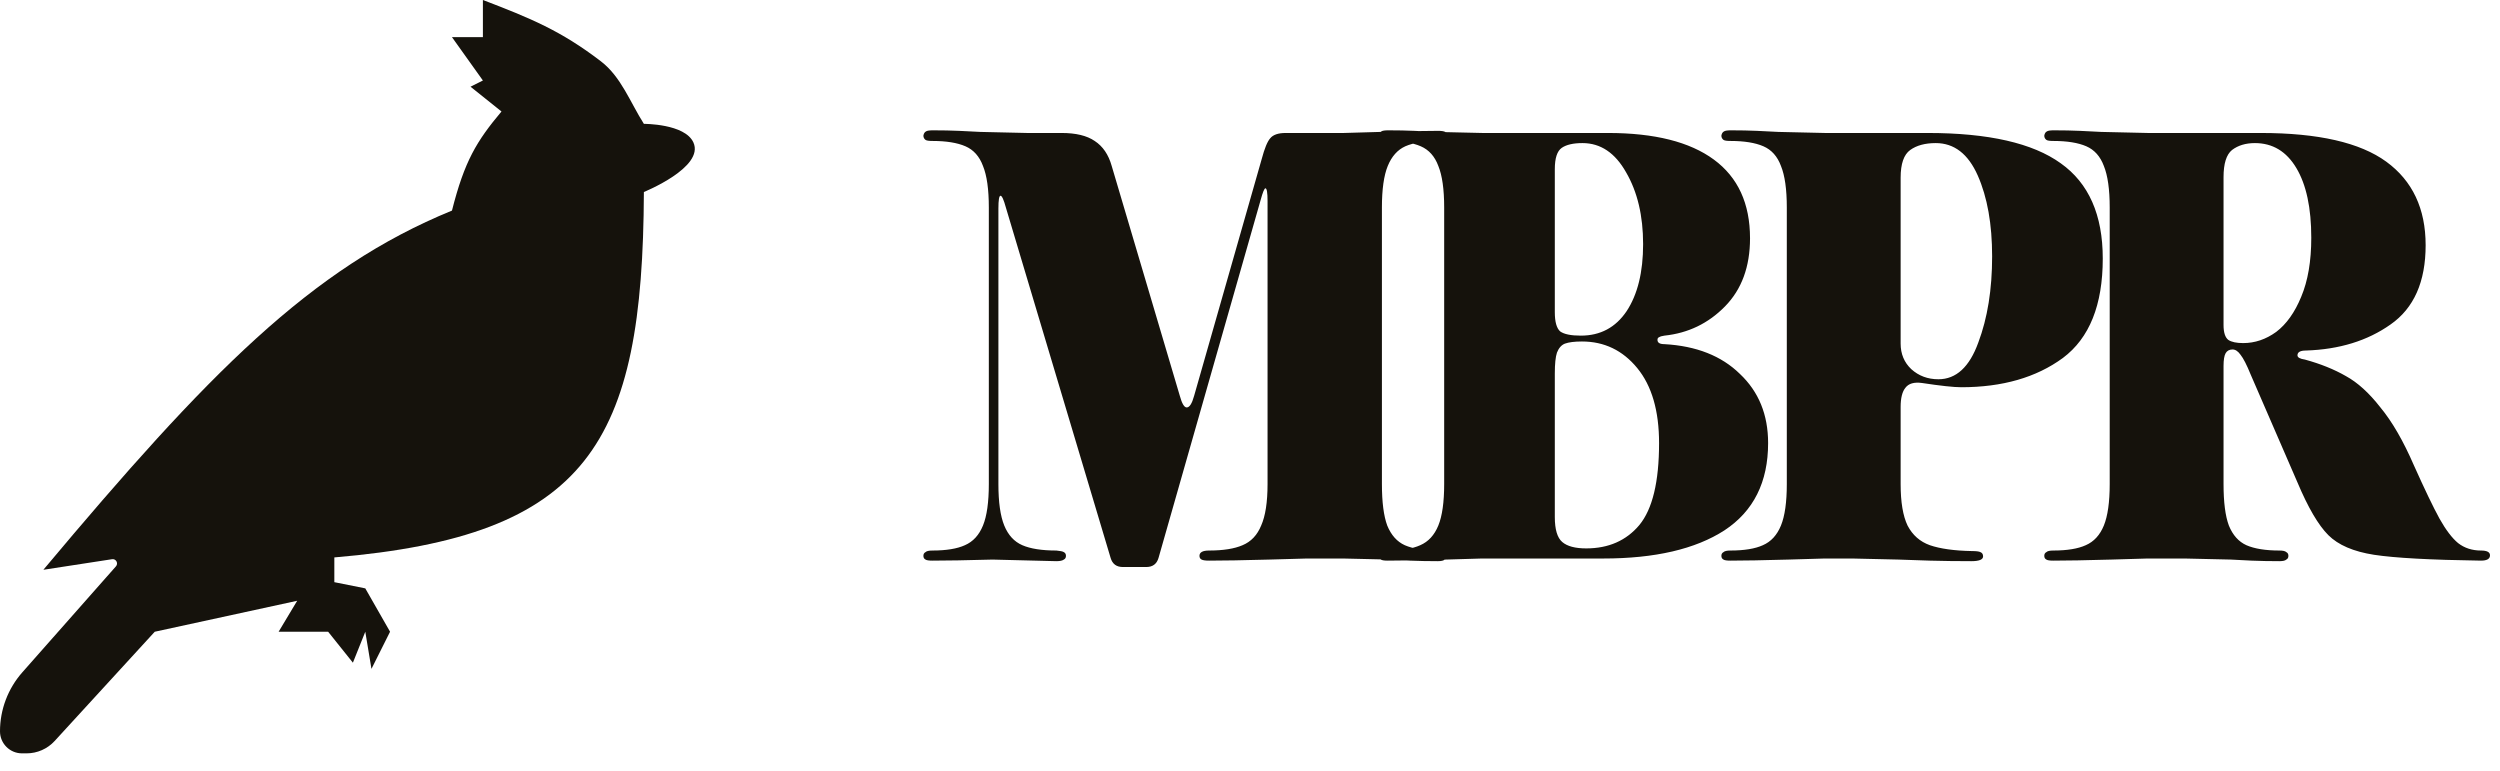 <svg width="94" height="29" viewBox="0 0 94 29" fill="none" xmlns="http://www.w3.org/2000/svg">
<path d="M18.157 3.027L16.994 1.397H18.157V0C19.943 0.683 21.093 1.155 22.596 2.307C23.356 2.89 23.696 3.85 24.21 4.657C24.21 4.657 25.751 4.649 26.072 5.356C26.498 6.293 24.21 7.219 24.21 7.219C24.17 16.684 22.128 20.151 12.571 20.959V21.89L13.735 22.123L14.666 23.753L13.967 25.15L13.735 23.753L13.269 24.917L12.338 23.753H10.476L11.174 22.589L5.82 23.753L5.819 23.753L2.055 27.861C1.784 28.157 1.401 28.326 0.999 28.326H0.827C0.37 28.326 0 27.955 0 27.499C0 26.681 0.299 25.891 0.84 25.279L4.36 21.294C4.46 21.18 4.363 21.003 4.214 21.026L1.642 21.422C1.637 21.423 1.635 21.418 1.638 21.415C7.813 14.05 11.676 10.093 16.994 7.918C17.466 6.054 17.919 5.31 18.856 4.192L17.692 3.26L18.157 3.027Z" fill="#15120C"/>
<path d="M34.72 20.9C34.72 20.833 34.747 20.787 34.8 20.76C34.84 20.72 34.927 20.7 35.06 20.7C35.58 20.7 35.987 20.633 36.28 20.5C36.587 20.367 36.813 20.12 36.96 19.76C37.107 19.4 37.18 18.88 37.18 18.2V7.8C37.18 7.12 37.107 6.6 36.96 6.24C36.827 5.88 36.607 5.633 36.3 5.5C35.993 5.367 35.58 5.3 35.06 5.3C34.927 5.3 34.84 5.287 34.8 5.26C34.747 5.22 34.72 5.167 34.72 5.1C34.733 5.02 34.767 4.967 34.82 4.94C34.86 4.913 34.947 4.9 35.08 4.9C35.44 4.9 35.767 4.907 36.06 4.92C36.367 4.933 36.633 4.947 36.86 4.96L38.62 5H39.92C40.453 5 40.867 5.1 41.16 5.3C41.467 5.5 41.68 5.813 41.8 6.24L44.36 14.88C44.44 15.173 44.527 15.32 44.62 15.32C44.727 15.32 44.82 15.173 44.9 14.88L47.44 5.98C47.547 5.58 47.653 5.32 47.76 5.2C47.867 5.067 48.06 5 48.34 5H50.52L51.9 4.96C52.86 4.933 53.587 4.92 54.08 4.92C54.2 4.92 54.287 4.933 54.34 4.96C54.393 4.987 54.42 5.033 54.42 5.1C54.42 5.233 54.307 5.3 54.08 5.3C53.56 5.3 53.147 5.367 52.84 5.5C52.547 5.633 52.327 5.88 52.18 6.24C52.033 6.6 51.96 7.12 51.96 7.8V18.2C51.96 18.88 52.027 19.4 52.16 19.76C52.307 20.12 52.527 20.367 52.82 20.5C53.127 20.633 53.54 20.7 54.06 20.7C54.193 20.7 54.28 20.72 54.32 20.76C54.373 20.787 54.4 20.833 54.4 20.9C54.4 20.967 54.373 21.013 54.32 21.04C54.28 21.08 54.193 21.1 54.06 21.1C53.687 21.1 53.34 21.093 53.02 21.08C52.713 21.067 52.453 21.053 52.24 21.04L50.5 21H49.14L47.72 21.04C46.733 21.067 45.98 21.08 45.46 21.08C45.327 21.08 45.233 21.067 45.18 21.04C45.127 21.013 45.1 20.967 45.1 20.9C45.1 20.767 45.22 20.7 45.46 20.7C45.993 20.7 46.413 20.633 46.72 20.5C47.04 20.367 47.273 20.12 47.42 19.76C47.58 19.4 47.66 18.88 47.66 18.2V7.56C47.66 7.24 47.633 7.08 47.58 7.08C47.54 7.08 47.48 7.227 47.4 7.52L43.56 20.98C43.493 21.207 43.34 21.32 43.1 21.32H42.22C41.98 21.32 41.827 21.207 41.76 20.98L37.82 7.8C37.74 7.507 37.673 7.36 37.62 7.36C37.567 7.36 37.54 7.52 37.54 7.84V18.2C37.54 18.88 37.613 19.4 37.76 19.76C37.907 20.12 38.133 20.367 38.44 20.5C38.747 20.633 39.173 20.7 39.72 20.7C39.867 20.713 39.96 20.733 40 20.76C40.053 20.787 40.08 20.833 40.08 20.9C40.08 20.967 40.053 21.013 40 21.04C39.947 21.08 39.853 21.1 39.72 21.1L37.32 21.04C36.333 21.067 35.58 21.08 35.06 21.08C34.927 21.08 34.84 21.067 34.8 21.04C34.747 21.013 34.72 20.967 34.72 20.9ZM54.361 21.04C53.401 21.067 52.674 21.08 52.181 21.08C52.048 21.08 51.961 21.067 51.921 21.04C51.868 21.013 51.841 20.967 51.841 20.9C51.841 20.833 51.868 20.787 51.921 20.76C51.961 20.72 52.048 20.7 52.181 20.7C52.701 20.7 53.108 20.633 53.401 20.5C53.708 20.367 53.934 20.12 54.081 19.76C54.228 19.4 54.301 18.88 54.301 18.2V7.8C54.301 7.12 54.228 6.6 54.081 6.24C53.948 5.88 53.728 5.633 53.421 5.5C53.114 5.367 52.701 5.3 52.181 5.3C52.048 5.3 51.961 5.287 51.921 5.26C51.868 5.22 51.841 5.167 51.841 5.1C51.854 5.02 51.888 4.967 51.941 4.94C51.981 4.913 52.068 4.9 52.201 4.9C52.561 4.9 52.888 4.907 53.181 4.92C53.488 4.933 53.754 4.947 53.981 4.96L55.741 5H60.461C62.208 5 63.534 5.333 64.441 6C65.348 6.667 65.801 7.653 65.801 8.96C65.801 10.027 65.488 10.88 64.861 11.52C64.234 12.16 63.474 12.527 62.581 12.62C62.488 12.633 62.421 12.653 62.381 12.68C62.341 12.693 62.321 12.727 62.321 12.78C62.321 12.887 62.408 12.94 62.581 12.94C63.781 13.007 64.728 13.38 65.421 14.06C66.128 14.727 66.481 15.593 66.481 16.66C66.481 18.127 65.934 19.22 64.841 19.94C63.748 20.647 62.228 21 60.281 21H55.721L54.361 21.04ZM58.461 19.44C58.461 19.907 58.554 20.22 58.741 20.38C58.928 20.54 59.228 20.62 59.641 20.62C60.481 20.62 61.148 20.327 61.641 19.74C62.134 19.14 62.381 18.113 62.381 16.66C62.381 15.447 62.108 14.507 61.561 13.84C61.014 13.173 60.321 12.84 59.481 12.84C59.201 12.84 58.988 12.867 58.841 12.92C58.708 12.973 58.608 13.087 58.541 13.26C58.488 13.42 58.461 13.68 58.461 14.04V19.44ZM58.461 11.74C58.461 12.1 58.528 12.34 58.661 12.46C58.808 12.567 59.068 12.62 59.441 12.62C60.174 12.62 60.748 12.313 61.161 11.7C61.574 11.073 61.781 10.233 61.781 9.18C61.781 8.113 61.568 7.213 61.141 6.48C60.728 5.747 60.181 5.38 59.501 5.38C59.154 5.38 58.894 5.44 58.721 5.56C58.548 5.68 58.461 5.947 58.461 6.36V11.74ZM67.244 21.04C66.284 21.067 65.557 21.08 65.064 21.08C64.931 21.08 64.844 21.067 64.804 21.04C64.751 21.013 64.724 20.967 64.724 20.9C64.724 20.833 64.751 20.787 64.804 20.76C64.844 20.72 64.931 20.7 65.064 20.7C65.584 20.7 65.991 20.633 66.284 20.5C66.591 20.367 66.817 20.12 66.964 19.76C67.111 19.4 67.184 18.88 67.184 18.2V7.8C67.184 7.12 67.111 6.6 66.964 6.24C66.831 5.88 66.611 5.633 66.304 5.5C65.997 5.367 65.584 5.3 65.064 5.3C64.931 5.3 64.844 5.287 64.804 5.26C64.751 5.22 64.724 5.167 64.724 5.1C64.737 5.02 64.771 4.967 64.824 4.94C64.864 4.913 64.951 4.9 65.084 4.9C65.444 4.9 65.771 4.907 66.064 4.92C66.371 4.933 66.637 4.947 66.864 4.96L68.624 5H72.484C74.764 5 76.431 5.38 77.484 6.14C78.537 6.887 79.064 8.08 79.064 9.72C79.064 11.467 78.564 12.713 77.564 13.46C76.564 14.193 75.291 14.56 73.744 14.56C73.464 14.56 72.971 14.507 72.264 14.4C71.971 14.36 71.764 14.42 71.644 14.58C71.524 14.727 71.464 14.967 71.464 15.3V18.2C71.464 18.88 71.551 19.4 71.724 19.76C71.911 20.12 72.191 20.367 72.564 20.5C72.951 20.633 73.477 20.707 74.144 20.72C74.304 20.72 74.411 20.733 74.464 20.76C74.531 20.787 74.564 20.84 74.564 20.92C74.564 21.04 74.417 21.1 74.124 21.1C73.564 21.1 73.044 21.093 72.564 21.08C72.097 21.067 71.704 21.053 71.384 21.04L69.644 21H68.604L67.244 21.04ZM71.464 12.92C71.464 13.307 71.597 13.627 71.864 13.88C72.144 14.133 72.484 14.26 72.884 14.26C73.551 14.26 74.051 13.8 74.384 12.88C74.731 11.96 74.904 10.88 74.904 9.64C74.904 8.427 74.724 7.413 74.364 6.6C74.004 5.787 73.477 5.38 72.784 5.38C72.384 5.38 72.064 5.467 71.824 5.64C71.584 5.813 71.464 6.16 71.464 6.68V12.92ZM79.385 21.04C78.424 21.067 77.698 21.08 77.204 21.08C77.071 21.08 76.984 21.067 76.945 21.04C76.891 21.013 76.865 20.967 76.865 20.9C76.865 20.833 76.891 20.787 76.945 20.76C76.984 20.72 77.071 20.7 77.204 20.7C77.725 20.7 78.131 20.633 78.424 20.5C78.731 20.367 78.958 20.12 79.105 19.76C79.251 19.4 79.325 18.88 79.325 18.2V7.8C79.325 7.12 79.251 6.6 79.105 6.24C78.971 5.88 78.751 5.633 78.445 5.5C78.138 5.367 77.725 5.3 77.204 5.3C77.071 5.3 76.984 5.287 76.945 5.26C76.891 5.22 76.865 5.167 76.865 5.1C76.878 5.02 76.911 4.967 76.965 4.94C77.004 4.913 77.091 4.9 77.225 4.9C77.585 4.9 77.911 4.907 78.204 4.92C78.511 4.933 78.778 4.947 79.004 4.96L80.764 5H85.004C87.165 5 88.738 5.36 89.725 6.08C90.711 6.8 91.204 7.847 91.204 9.22C91.204 10.593 90.764 11.587 89.885 12.2C89.018 12.813 87.958 13.14 86.704 13.18C86.491 13.18 86.385 13.24 86.385 13.36C86.385 13.44 86.478 13.493 86.665 13.52C87.251 13.68 87.764 13.887 88.204 14.14C88.644 14.38 89.078 14.773 89.504 15.32C89.945 15.853 90.365 16.58 90.764 17.5C91.165 18.393 91.484 19.06 91.725 19.5C91.965 19.927 92.198 20.233 92.424 20.42C92.665 20.607 92.951 20.7 93.284 20.7C93.511 20.7 93.624 20.76 93.624 20.88C93.624 21.013 93.511 21.08 93.284 21.08C91.391 21.053 90.051 20.98 89.264 20.86C88.491 20.74 87.918 20.493 87.544 20.12C87.171 19.747 86.784 19.087 86.385 18.14L84.624 14.08C84.478 13.72 84.351 13.473 84.245 13.34C84.151 13.207 84.051 13.14 83.945 13.14C83.825 13.14 83.738 13.187 83.684 13.28C83.631 13.373 83.605 13.533 83.605 13.76V18.2C83.605 18.88 83.671 19.4 83.805 19.76C83.951 20.12 84.171 20.367 84.465 20.5C84.771 20.633 85.184 20.7 85.704 20.7C85.838 20.7 85.924 20.72 85.965 20.76C86.018 20.787 86.044 20.833 86.044 20.9C86.044 20.967 86.018 21.013 85.965 21.04C85.924 21.08 85.838 21.1 85.704 21.1C85.331 21.1 84.984 21.093 84.665 21.08C84.358 21.067 84.098 21.053 83.885 21.04L82.144 21H80.745L79.385 21.04ZM83.605 12.22C83.605 12.5 83.665 12.687 83.784 12.78C83.904 12.86 84.091 12.9 84.344 12.9C84.784 12.9 85.198 12.76 85.585 12.48C85.971 12.187 86.284 11.747 86.525 11.16C86.778 10.56 86.904 9.82 86.904 8.94C86.904 7.82 86.718 6.947 86.344 6.32C85.971 5.693 85.451 5.38 84.784 5.38C84.438 5.38 84.151 5.467 83.924 5.64C83.711 5.813 83.605 6.153 83.605 6.66V12.22Z" fill="#15120C"/>
</svg>
